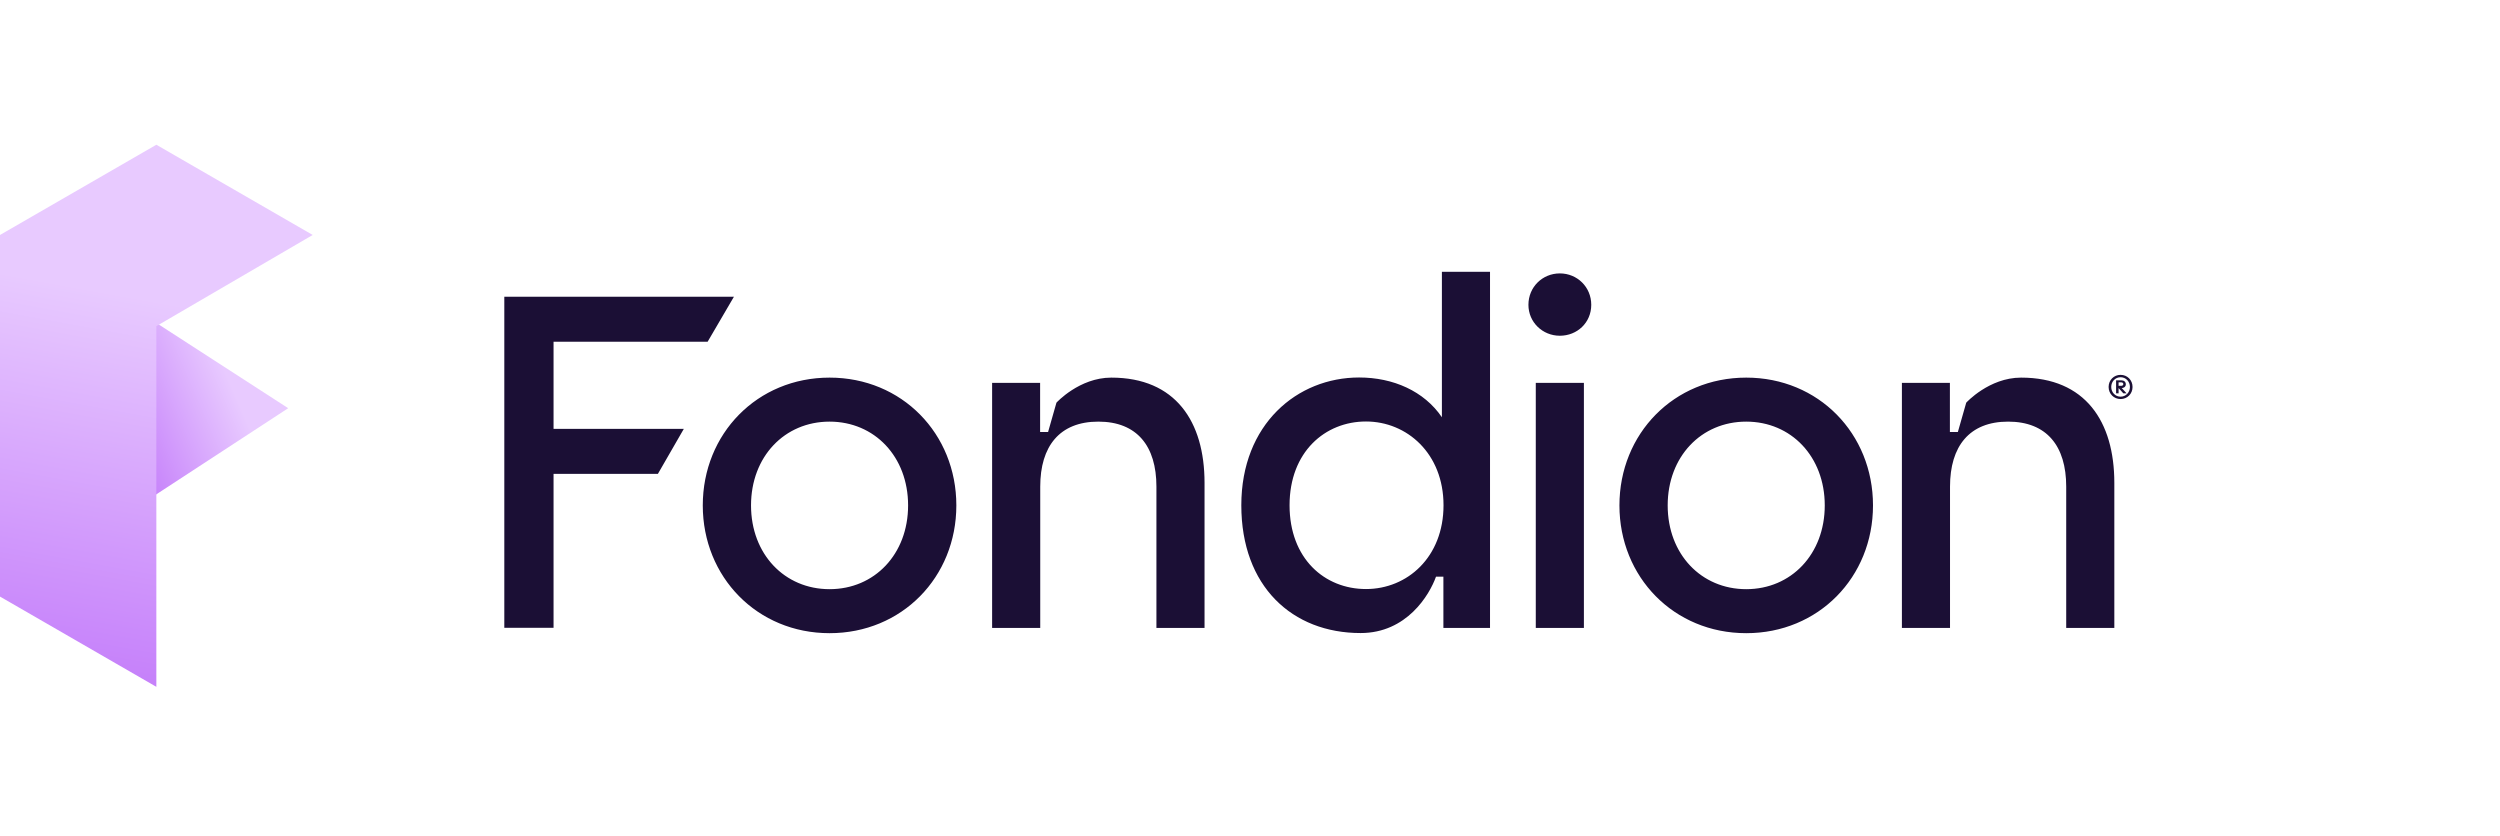 <svg width="380" height="127" viewBox="0 0 380 127" fill="none" xmlns="http://www.w3.org/2000/svg">
<path fill-rule="evenodd" clip-rule="evenodd" d="M206.814 96.223C213.828 96.223 217.277 90.432 218.271 87.658H219.396V95.446H226.483V41.31H219.168V63.423C216.459 59.444 211.759 57.378 206.586 57.378C197.188 57.378 188.68 64.465 188.68 76.801C188.68 89.136 196.43 96.223 206.814 96.223ZM219.415 76.801C219.415 68.918 213.844 64.067 207.629 64.067C201.413 64.067 196.013 68.691 196.013 76.801C196.013 84.911 201.338 89.534 207.629 89.534C213.92 89.534 219.415 84.683 219.415 76.801ZM84.14 51.941H107.561L111.559 45.101H76.655V95.429H84.14V72.027H100L103.942 65.186H84.14V51.941ZM126.093 57.398C115.103 57.398 106.822 65.925 106.822 76.821C106.822 87.716 115.103 96.243 126.093 96.243C137.084 96.243 145.364 87.735 145.364 76.821C145.364 65.906 137.084 57.398 126.093 57.398ZM126.093 64.087C132.934 64.087 138.031 69.412 138.031 76.821C138.031 84.23 132.934 89.554 126.093 89.554C119.253 89.554 114.156 84.23 114.156 76.821C114.156 69.412 119.253 64.087 126.093 64.087ZM237.096 41.558C234.462 41.558 232.321 43.623 232.321 46.333C232.321 48.967 234.462 51.032 237.096 51.032C239.73 51.032 241.871 49.042 241.871 46.333C241.871 43.623 239.73 41.558 237.096 41.558ZM233.439 58.195V95.448H240.753V58.195H233.439ZM246.154 76.821C246.154 65.925 254.435 57.398 265.425 57.398C276.416 57.398 284.696 65.906 284.696 76.821C284.696 87.735 276.416 96.243 265.425 96.243C254.435 96.243 246.154 87.716 246.154 76.821ZM277.363 76.821C277.363 69.412 272.266 64.087 265.425 64.087C258.585 64.087 253.488 69.412 253.488 76.821C253.488 84.23 258.585 89.554 265.425 89.554C272.266 89.554 277.363 84.23 277.363 76.821ZM150.802 58.194H158.116L158.097 58.213V65.66H159.31L160.579 61.207C160.579 61.207 164.047 57.398 168.917 57.398C178.675 57.398 183.09 64.068 183.09 73.391V95.448H175.776V73.96C175.776 67.82 172.839 64.087 166.946 64.087C161.053 64.087 158.116 67.839 158.116 73.96V95.448H150.802V58.194ZM324.147 58.816C324.147 59.859 323.351 60.655 322.328 60.655C321.305 60.655 320.509 59.859 320.509 58.816C320.509 57.774 321.305 56.978 322.328 56.978C323.351 56.978 324.147 57.774 324.147 58.816ZM323.749 58.816C323.749 57.983 323.124 57.339 322.328 57.339C321.532 57.339 320.907 57.983 320.907 58.816C320.907 59.65 321.532 60.295 322.328 60.295C323.124 60.295 323.749 59.65 323.749 58.816ZM322.593 59.082C322.548 59.037 322.51 59.005 322.486 58.987H322.498C322.764 58.987 323.124 58.816 323.124 58.419C323.124 58.021 322.821 57.812 322.461 57.812H321.646V59.783H322.025V58.987L322.745 59.783H323.237L322.593 59.082ZM322.025 58.134V58.646H322.404C322.612 58.646 322.745 58.551 322.745 58.381C322.745 58.21 322.612 58.115 322.404 58.115H322.025V58.134ZM289.089 58.194H296.403L296.384 58.213V65.66H297.597L298.867 61.207C298.867 61.207 302.334 57.398 307.204 57.398C316.963 57.398 321.378 64.068 321.378 73.391V95.448H314.064V73.96C314.064 67.82 311.126 64.087 305.233 64.087C299.34 64.087 296.403 67.839 296.403 73.96V95.448H289.089V58.194Z" fill="#1B0F35"/>
<path d="M21.902 47.881L43.804 62.046L21.902 76.353V47.881Z" fill="url(#paint0_linear_1065_131)"/>
<path d="M23.765 22L0 35.716V63.229V90.681L23.765 104.397V49.575L47.531 35.716L23.765 22Z" fill="url(#paint1_linear_1065_131)"/>
<defs>
<linearGradient id="paint0_linear_1065_131" x1="50.026" y1="46.776" x2="9.054" y2="64.582" gradientUnits="userSpaceOnUse">
<stop offset="0.23" stop-color="#E8CAFF"/>
<stop offset="0.41" stop-color="#E8CAFF"/>
<stop offset="1" stop-color="#B65FF8"/>
</linearGradient>
<linearGradient id="paint1_linear_1065_131" x1="32.456" y1="-11.877" x2="6.94" y2="127.709" gradientUnits="userSpaceOnUse">
<stop offset="0.23" stop-color="#E8CAFF"/>
<stop offset="0.41" stop-color="#E8CAFF"/>
<stop offset="1" stop-color="#B65FF8"/>
</linearGradient>
</defs>
</svg>
